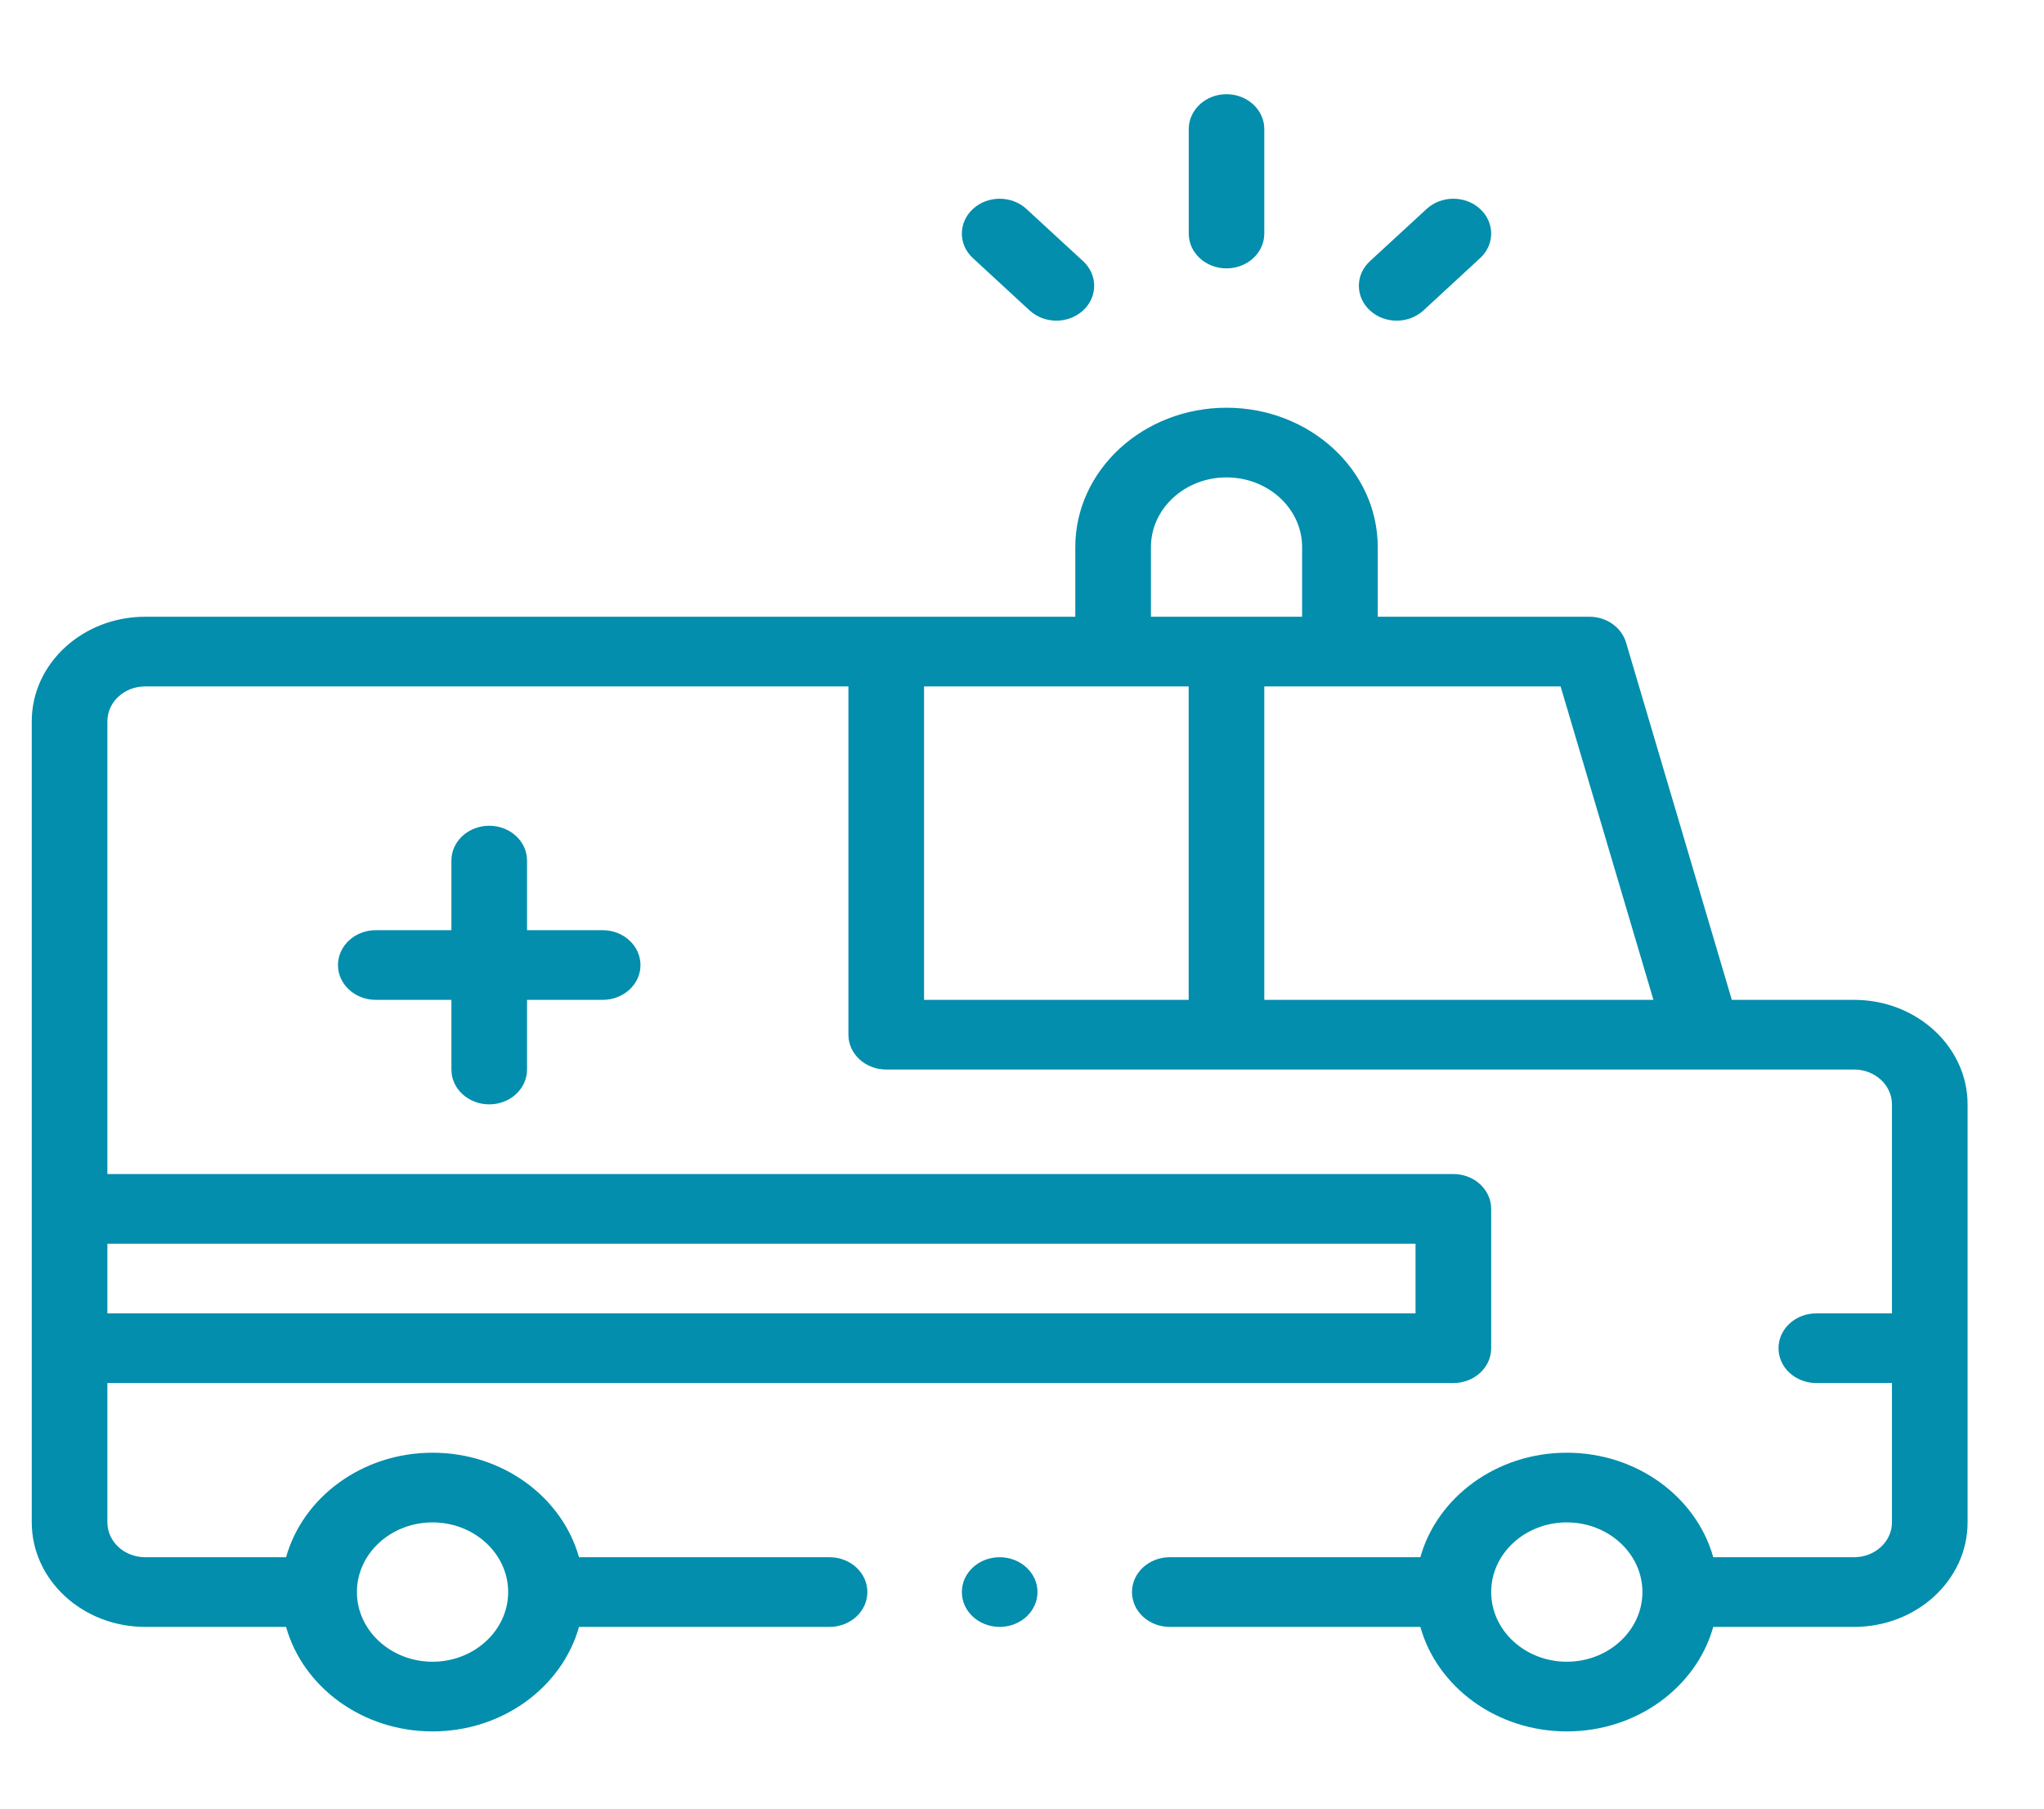 <svg width="26" height="23" viewBox="0 0 26 23" fill="none" xmlns="http://www.w3.org/2000/svg">
<g clip-path="url(#clip0)">
<path d="M23.585 12.715H22.029L20.683 8.169C20.625 7.977 20.435 7.843 20.218 7.843H17.525V6.957C17.525 5.98 16.662 5.185 15.601 5.185C14.541 5.185 13.678 5.98 13.678 6.957V7.843H1.847C1.051 7.843 0.404 8.439 0.404 9.172V19.36C0.404 20.093 1.051 20.689 1.847 20.689H3.639C3.853 21.452 4.607 22.018 5.502 22.018C6.397 22.018 7.15 21.452 7.365 20.689H10.552C10.817 20.689 11.033 20.491 11.033 20.246C11.033 20.001 10.817 19.803 10.552 19.803H7.365C7.15 19.04 6.397 18.474 5.502 18.474C4.607 18.474 3.853 19.04 3.639 19.803H1.847C1.581 19.803 1.366 19.604 1.366 19.36V17.588H18.487C18.753 17.588 18.968 17.39 18.968 17.145V15.373C18.968 15.129 18.753 14.93 18.487 14.93H1.366V9.172C1.366 8.927 1.581 8.729 1.847 8.729H10.792V13.158C10.792 13.403 11.007 13.601 11.273 13.601H23.585C23.85 13.601 24.066 13.8 24.066 14.044V16.702H23.104C22.838 16.702 22.623 16.9 22.623 17.145C22.623 17.39 22.838 17.588 23.104 17.588H24.066V19.36C24.066 19.604 23.85 19.803 23.585 19.803H21.793C21.579 19.04 20.825 18.474 19.93 18.474C19.035 18.474 18.281 19.04 18.067 19.803H14.88C14.614 19.803 14.399 20.001 14.399 20.246C14.399 20.491 14.614 20.689 14.88 20.689H18.067C18.281 21.452 19.035 22.018 19.93 22.018C20.825 22.018 21.579 21.452 21.793 20.689H23.585C24.381 20.689 25.028 20.093 25.028 19.36V14.044C25.028 13.312 24.381 12.715 23.585 12.715ZM5.502 19.36C6.032 19.36 6.464 19.757 6.464 20.246C6.464 20.734 6.032 21.132 5.502 21.132C4.971 21.132 4.54 20.734 4.54 20.246C4.54 19.757 4.971 19.36 5.502 19.36ZM18.006 15.816V16.702H1.366V15.816H18.006ZM21.032 12.715H16.082V8.729H19.851L21.032 12.715ZM14.64 6.957C14.64 6.468 15.071 6.071 15.601 6.071C16.132 6.071 16.563 6.468 16.563 6.957V7.843H14.64V6.957ZM11.754 8.729H15.12V12.715H11.754V8.729ZM19.93 21.132C19.399 21.132 18.968 20.734 18.968 20.246C18.968 19.757 19.399 19.36 19.93 19.36C20.46 19.36 20.892 19.757 20.892 20.246C20.892 20.734 20.46 21.132 19.93 21.132Z" fill="#028EAC"/>
<path d="M6.223 14.044C6.489 14.044 6.704 13.846 6.704 13.601V12.715H7.666C7.932 12.715 8.147 12.517 8.147 12.273C8.147 12.028 7.932 11.829 7.666 11.829H6.704V10.944C6.704 10.699 6.489 10.501 6.223 10.501C5.957 10.501 5.742 10.699 5.742 10.944V11.829H4.78C4.515 11.829 4.299 12.028 4.299 12.273C4.299 12.517 4.515 12.715 4.78 12.715H5.742V13.601C5.742 13.846 5.957 14.044 6.223 14.044Z" fill="#028EAC"/>
<path d="M16.082 2.97V1.641C16.082 1.397 15.867 1.198 15.601 1.198C15.336 1.198 15.121 1.397 15.121 1.641V2.97C15.121 3.215 15.336 3.413 15.601 3.413C15.867 3.413 16.082 3.215 16.082 2.97Z" fill="#028EAC"/>
<path d="M18.106 3.948L18.827 3.283C19.015 3.11 19.015 2.83 18.827 2.657C18.639 2.484 18.335 2.484 18.147 2.657L17.426 3.321C17.238 3.494 17.238 3.775 17.426 3.948C17.613 4.121 17.918 4.121 18.106 3.948Z" fill="#028EAC"/>
<path d="M13.777 3.948C13.965 3.775 13.965 3.494 13.777 3.321L13.056 2.657C12.868 2.484 12.564 2.484 12.376 2.657C12.188 2.83 12.188 3.11 12.376 3.283L13.097 3.948C13.285 4.121 13.589 4.121 13.777 3.948Z" fill="#028EAC"/>
<path d="M13.197 20.246C13.197 20.491 12.981 20.689 12.716 20.689C12.45 20.689 12.235 20.491 12.235 20.246C12.235 20.001 12.45 19.803 12.716 19.803C12.981 19.803 13.197 20.001 13.197 20.246Z" fill="#028EAC"/>
</g>
<defs>
<clipPath id="clip0">
<rect width="24.624" height="22.68" fill="white" transform="translate(0.404 0.268)"/>
</clipPath>
</defs>
</svg>
